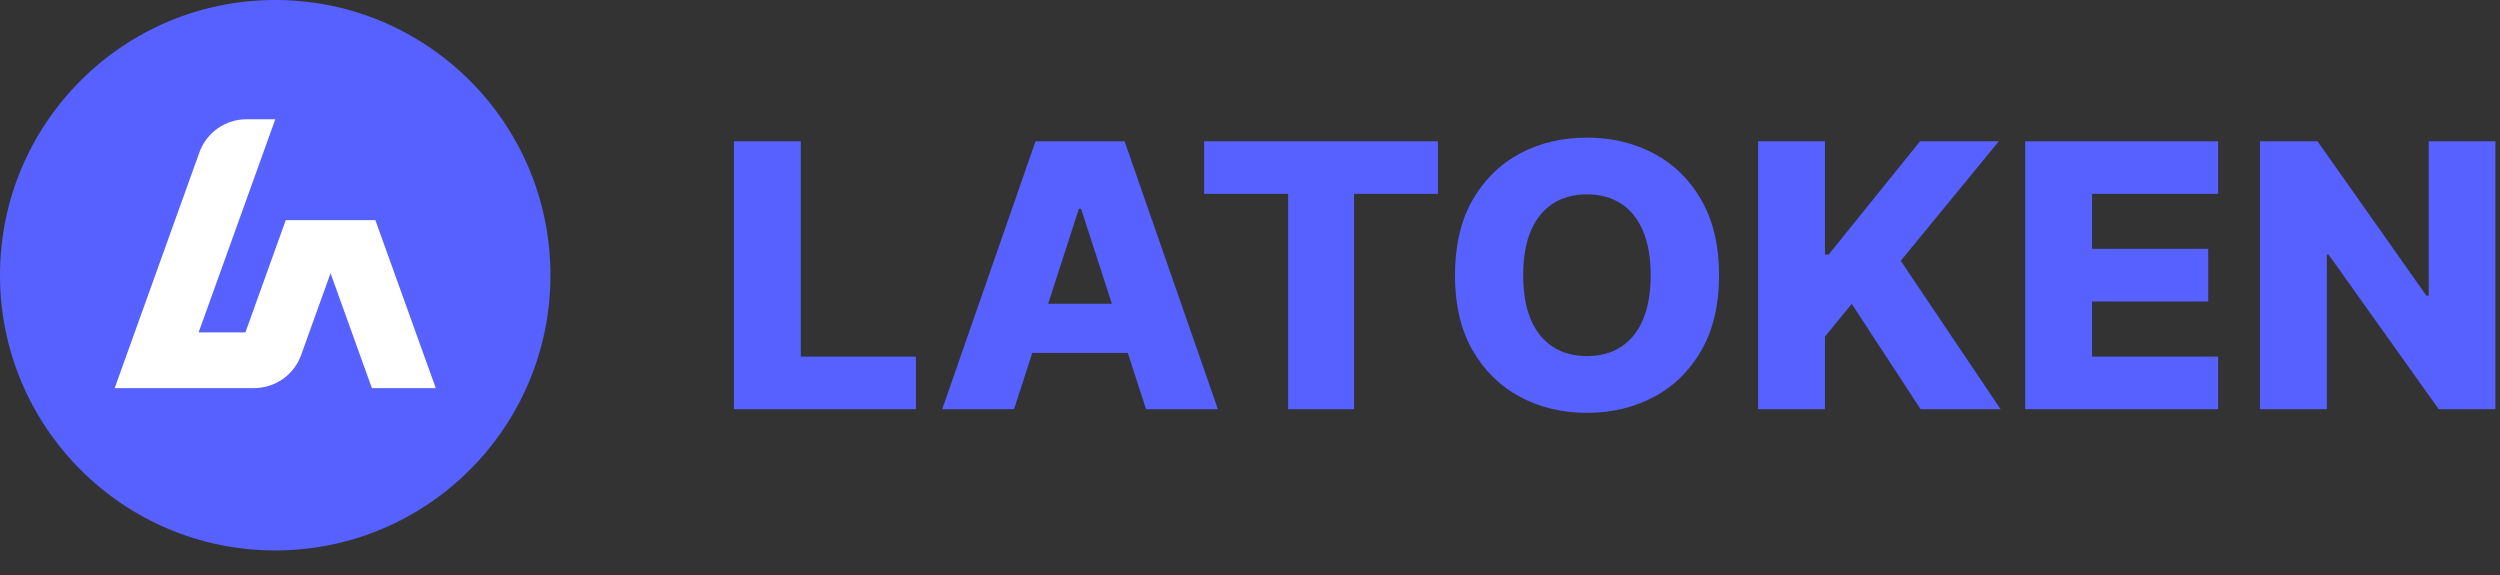 <svg width="100" height="23" viewBox="0 0 100 23" fill="none" xmlns="http://www.w3.org/2000/svg">
<rect x="0" y="0" width="100" height="23" fill="#333333" stroke="none"/>
<g clip-path="url(#clip0_5005_84153)">
<path d="M22.018 11.009C22.018 4.929 17.089 0 11.009 0C4.929 0 0 4.929 0 11.009C0 17.089 4.929 22.018 11.009 22.018C17.089 22.018 22.018 17.089 22.018 11.009Z" fill="#5661FF"/>
<path d="M17.431 15.524L15.015 8.806H11.43L9.816 13.296H7.945L11.012 4.771H9.859C9.447 4.771 9.045 4.898 8.708 5.135C8.371 5.372 8.116 5.707 7.976 6.095L4.587 15.524H10.162C10.575 15.524 10.977 15.397 11.314 15.16C11.651 14.923 11.907 14.588 12.046 14.2L13.222 10.928L14.875 15.524H17.431Z" fill="white"/>
<path d="M29.358 16.367V5.651H32.032V14.264H36.636V16.367H29.358Z" fill="#5661FF"/>
<path d="M40.563 16.367H37.688L41.422 5.651H44.983L48.716 16.367H45.842L43.243 8.351H43.156L40.563 16.367ZM40.179 12.15H46.188V14.117H40.179V12.15Z" fill="#5661FF"/>
<path d="M48.164 7.754V5.651H57.517V7.754H54.162V16.367H51.525V7.754H48.164Z" fill="#5661FF"/>
<path d="M68.763 11.009C68.763 12.188 68.528 13.187 68.06 14.007C67.592 14.827 66.958 15.45 66.158 15.875C65.362 16.301 64.469 16.514 63.478 16.514C62.484 16.514 61.589 16.299 60.793 15.87C59.997 15.441 59.364 14.818 58.896 14.002C58.431 13.182 58.199 12.185 58.199 11.009C58.199 9.83 58.431 8.831 58.896 8.011C59.364 7.191 59.997 6.568 60.793 6.143C61.589 5.717 62.484 5.504 63.478 5.504C64.469 5.504 65.362 5.717 66.158 6.143C66.958 6.568 67.592 7.191 68.06 8.011C68.528 8.831 68.763 9.83 68.763 11.009ZM66.028 11.009C66.028 10.311 65.926 9.722 65.72 9.24C65.519 8.759 65.227 8.394 64.845 8.147C64.467 7.899 64.011 7.775 63.478 7.775C62.949 7.775 62.493 7.899 62.111 8.147C61.729 8.394 61.436 8.759 61.23 9.24C61.029 9.722 60.928 10.311 60.928 11.009C60.928 11.707 61.029 12.296 61.23 12.778C61.436 13.259 61.729 13.623 62.111 13.871C62.493 14.119 62.949 14.243 63.478 14.243C64.011 14.243 64.467 14.119 64.845 13.871C65.227 13.623 65.519 13.259 65.72 12.778C65.926 12.296 66.028 11.707 66.028 11.009Z" fill="#5661FF"/>
<path d="M70.324 16.367V5.651H72.999V10.182H73.145L76.803 5.651H79.953L76.03 10.433L80.023 16.367H76.824L74.069 12.155L72.999 13.463V16.367H70.324Z" fill="#5661FF"/>
<path d="M81.008 16.367V5.651H88.724V7.754H83.682V9.952H88.329V12.061H83.682V14.264H88.724V16.367H81.008Z" fill="#5661FF"/>
<path d="M99.817 5.651V16.367H97.547L93.143 10.182H93.073V16.367H90.399V5.651H92.7L97.055 11.825H97.148V5.651H99.817Z" fill="#5661FF"/>
</g>
<defs>
<clipPath id="clip0_5005_84153">
<rect width="100" height="22.018" fill="white"/>
</clipPath>
</defs>
</svg>
